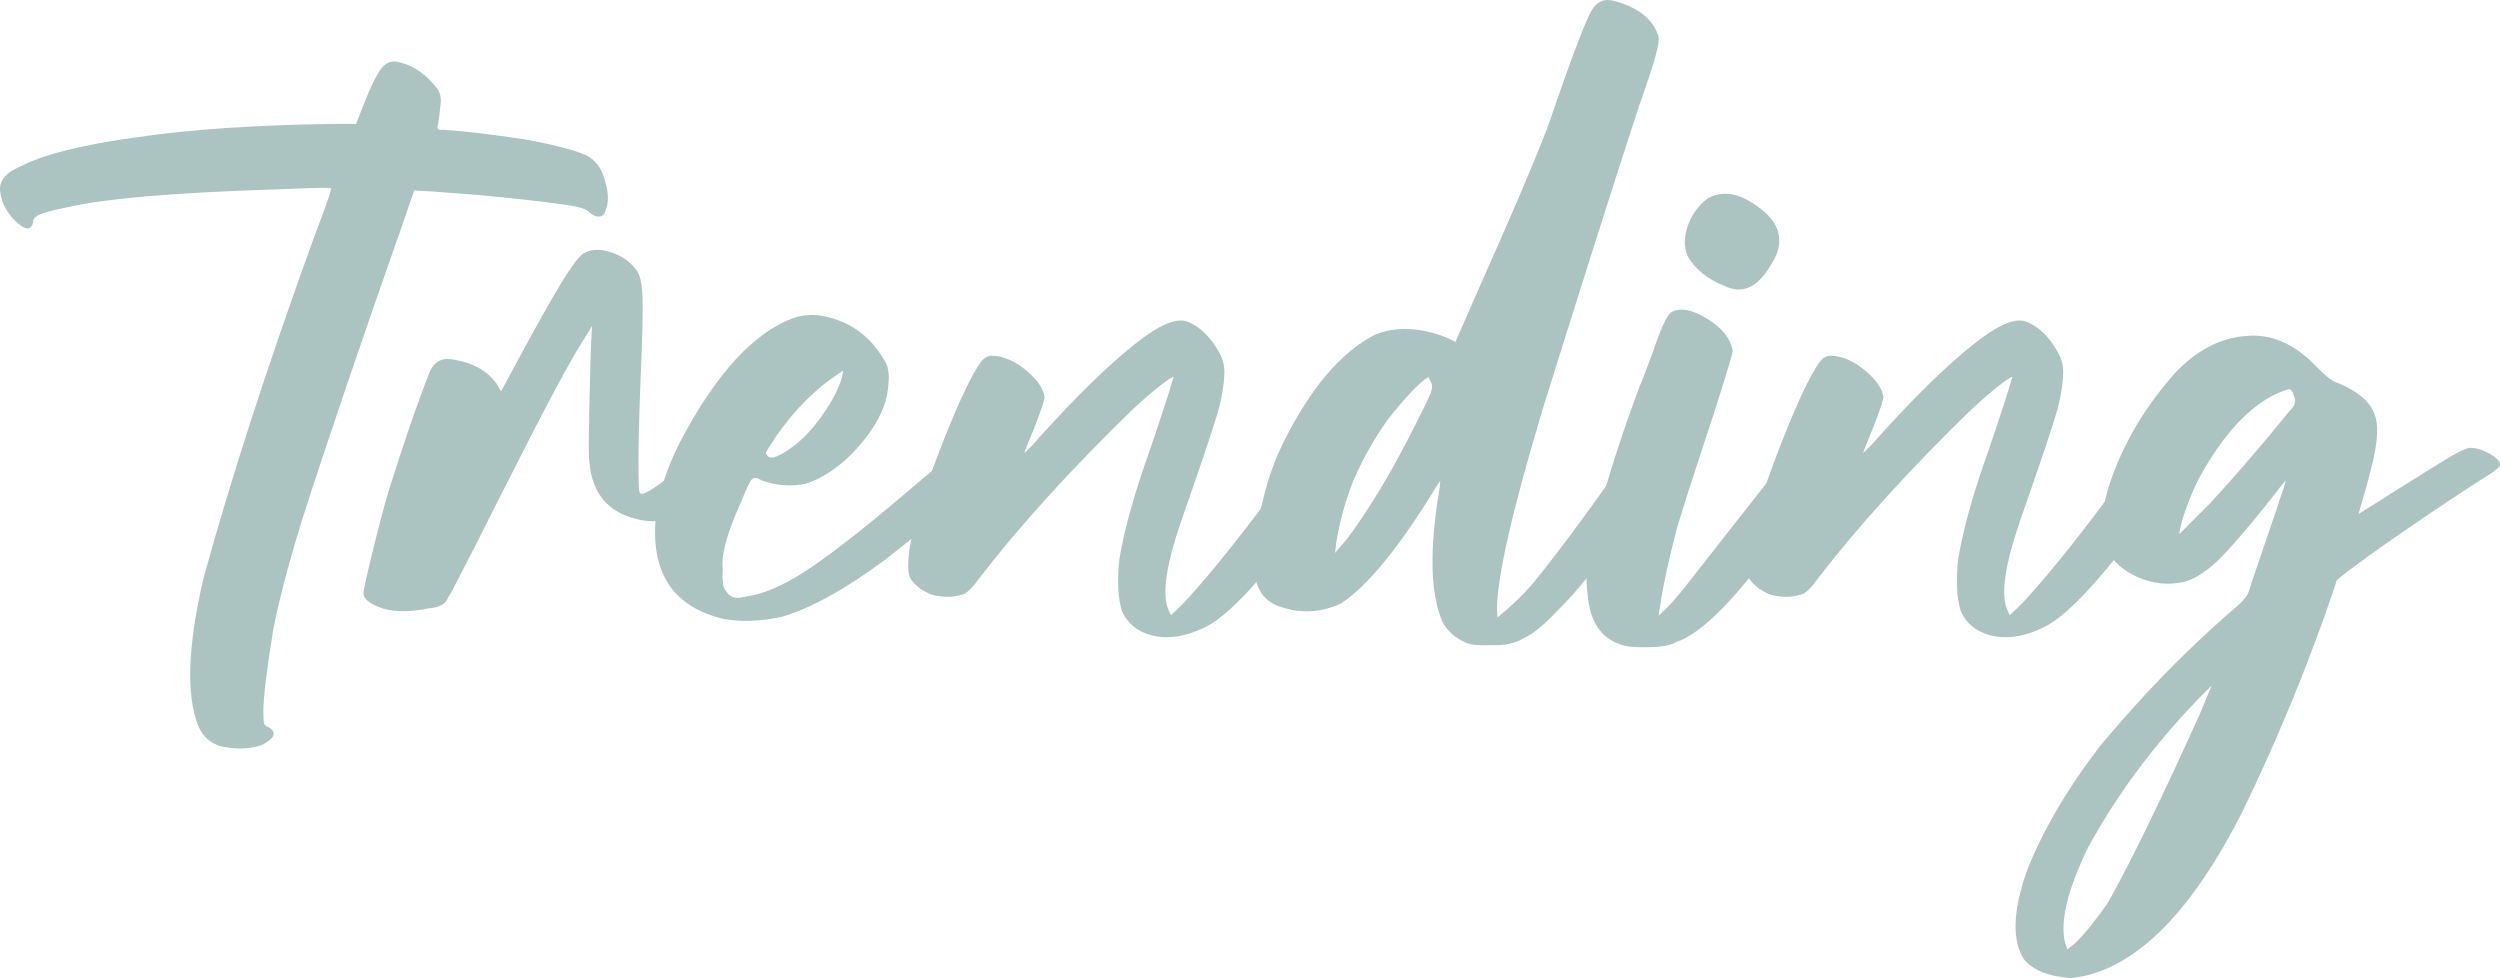 <?xml version="1.0" encoding="UTF-8"?><svg id="Layer_1" xmlns="http://www.w3.org/2000/svg" viewBox="0 0 100 39.126"><defs><style>.cls-1{fill:#abc4c1;}</style></defs><path class="cls-1" d="M7.934,29.044c-.497-1.236-.426-3.219,.213-5.947,1.094-3.965,2.537-8.42,4.327-13.365,.213-.568,.376-1.009,.49-1.322,.114-.312,.192-.536,.234-.671,.043-.135,.057-.203,.043-.203-.014-.014-.125-.021-.33-.021s-.48,.007-.821,.021c-.341,.014-.725,.029-1.151,.043-4.021,.128-6.793,.37-8.313,.725-.54,.114-.895,.21-1.066,.288-.171,.078-.248,.181-.234,.309-.085,.327-.312,.316-.682-.032C.274,8.519,.061,8.111,.004,7.642c-.043-.412,.227-.739,.81-.981,.924-.483,2.48-.874,4.668-1.172,2.103-.312,4.718-.49,7.844-.533h.917l.341-.874c.27-.668,.49-1.112,.661-1.332,.171-.22,.369-.316,.597-.288,.597,.1,1.13,.441,1.599,1.023,.171,.185,.227,.448,.171,.789-.029,.298-.057,.526-.085,.682-.071,.185-.007,.263,.192,.234,.881,.057,1.968,.185,3.261,.384,1.108,.199,1.918,.405,2.43,.618,.384,.185,.639,.505,.767,.959,.171,.526,.185,.952,.043,1.279-.043,.157-.135,.234-.277,.234-.114,0-.234-.057-.362-.171-.1-.114-.362-.206-.789-.277-1.577-.227-3.397-.412-5.457-.554l-.767-.043-.448,1.3c-1.677,4.761-3.027,8.733-4.05,11.916-.554,1.805-.938,3.276-1.151,4.413-.256,1.577-.384,2.65-.384,3.219,0,.256,.011,.416,.032,.48s.082,.11,.181,.139c.341,.213,.241,.455-.298,.725-.483,.156-1.016,.171-1.599,.043-.426-.114-.732-.384-.917-.81Z"/><path class="cls-1" d="M14.542,23.714c0-.071,.035-.263,.107-.576,.071-.312,.16-.685,.266-1.119,.107-.433,.216-.867,.33-1.3,.114-.433,.22-.813,.32-1.14,.597-1.904,1.122-3.432,1.577-4.583,.171-.497,.49-.703,.959-.618,.838,.128,1.442,.476,1.812,1.045l.128,.234,.746-1.386c.725-1.336,1.286-2.331,1.684-2.984,.398-.653,.689-1.037,.874-1.151,.27-.171,.625-.188,1.066-.053,.44,.135,.781,.366,1.023,.693,.156,.171,.245,.533,.266,1.087s-.004,1.634-.075,3.24c-.029,.753-.05,1.411-.064,1.972-.014,.562-.021,1.034-.021,1.418s.003,.679,.011,.885c.007,.206,.025,.323,.053,.352,.071,.057,.256-.014,.554-.213,.298-.199,.653-.476,1.066-.831l.789-.703,.32,.021c.696,.142,1.051,.391,1.066,.746-.469,.626-1.165,1.236-2.089,1.833-.611,.298-1.265,.348-1.961,.149-.91-.256-1.471-.824-1.684-1.705-.057-.199-.093-.465-.107-.799-.014-.334-.007-1.041,.021-2.121,.028-1.463,.057-2.373,.085-2.729l.021-.341-.277,.448c-.27,.412-.664,1.101-1.183,2.068-.519,.967-1.24,2.366-2.164,4.199-.355,.711-.686,1.364-.991,1.961-.306,.597-.558,1.091-.757,1.481-.199,.391-.327,.622-.384,.693-.085,.27-.348,.419-.789,.448-.696,.142-1.286,.149-1.769,.021-.554-.171-.831-.384-.831-.639Z"/><path class="cls-1" d="M26.202,21.284c0-1.122,.355-2.366,1.066-3.73,1.407-2.643,2.899-4.256,4.476-4.839,.312-.099,.639-.135,.981-.107,1.165,.171,2.046,.767,2.643,1.791,.156,.242,.213,.554,.171,.938-.029,.626-.263,1.258-.703,1.897-.753,1.066-1.613,1.769-2.579,2.11-.611,.128-1.208,.085-1.791-.128-.185-.114-.316-.128-.394-.043-.078,.085-.217,.377-.416,.874-.569,1.251-.817,2.146-.746,2.686-.029,.512,.014,.81,.128,.895,.142,.27,.405,.348,.789,.234,.668-.085,1.446-.412,2.334-.981,.888-.568,2.142-1.535,3.762-2.899,.767-.653,1.307-1.108,1.62-1.364,.312-.256,.522-.394,.629-.416s.224-.011,.352,.032c.512,.128,.81,.313,.895,.554,.085,.085-.064,.298-.448,.639-1.066,.952-2.246,1.933-3.539,2.942-1.606,1.194-2.992,1.961-4.157,2.302-.824,.185-1.606,.213-2.345,.085-1.819-.44-2.729-1.599-2.729-3.475Zm6.48-4.391c.512-.668,.845-1.272,1.002-1.812l.043-.256-.192,.128c-.91,.597-1.734,1.421-2.473,2.473-.114,.171-.213,.323-.298,.458-.085,.135-.128,.21-.128,.224,0,.029,.028,.078,.085,.149,.114,.1,.348,.036,.703-.192,.455-.284,.874-.675,1.258-1.172Z"/><path class="cls-1" d="M44.876,24.439c-.157-.512-.192-1.186-.107-2.025,.156-1.009,.49-2.267,1.002-3.773,.171-.483,.327-.938,.469-1.364,.142-.426,.266-.803,.373-1.13,.107-.327,.216-.682,.33-1.066-.043-.014-.224,.103-.544,.352-.32,.249-.679,.558-1.076,.927-2.53,2.459-4.604,4.747-6.224,6.864-.157,.227-.32,.398-.49,.512-.37,.157-.803,.178-1.3,.064-.398-.142-.696-.362-.895-.661-.128-.27-.114-.803,.043-1.599,.241-1.066,.678-2.394,1.311-3.986,.632-1.591,1.126-2.622,1.481-3.091,.128-.171,.291-.248,.49-.234,.44,.029,.881,.227,1.322,.597,.44,.37,.682,.725,.725,1.066-.029,.185-.164,.583-.405,1.194-.114,.284-.21,.522-.288,.714-.078,.192-.117,.295-.117,.309,.014,0,.082-.06,.203-.181,.121-.121,.266-.28,.437-.48,1.45-1.606,2.693-2.821,3.73-3.645,.981-.796,1.698-1.109,2.153-.938,.497,.199,.917,.604,1.258,1.215,.171,.284,.241,.604,.213,.959-.014,.355-.085,.789-.213,1.3-.085,.298-.224,.739-.416,1.322-.192,.583-.558,1.649-1.098,3.197-.597,1.734-.767,2.906-.512,3.517l.107,.234,.512-.49c1.151-1.25,2.529-2.984,4.135-5.201,.199-.298,.376-.448,.533-.448,.142,0,.341,.068,.597,.203,.256,.135,.426,.266,.512,.394l.128,.213-.32,.49c-.242,.355-.576,.831-1.002,1.428-1.634,2.189-2.885,3.489-3.752,3.901-.796,.384-1.521,.483-2.174,.298-.54-.156-.917-.476-1.13-.959Z"/><path class="cls-1" d="M57.687,24.844c-.469-1.094-.512-2.814-.128-5.159,.043-.256,.057-.405,.043-.448-.185,.284-.341,.533-.469,.746-1.336,2.118-2.501,3.503-3.496,4.157-.796,.37-1.606,.412-2.43,.128-.839-.27-1.172-1.045-1.002-2.323,.142-1.563,.504-2.949,1.087-4.157,1.094-2.231,2.337-3.702,3.73-4.413,.853-.327,1.798-.284,2.835,.128l.362,.171,1.13-2.579c1.577-3.539,2.515-5.791,2.814-6.757,.611-1.776,1.066-2.991,1.364-3.645,.156-.355,.32-.561,.49-.618,.142-.099,.369-.099,.682,0,.895,.27,1.442,.732,1.641,1.386,.028,.114-.007,.359-.107,.735-.1,.377-.327,1.069-.682,2.078-.981,2.999-2.253,6.999-3.816,12.001-1.236,4.107-1.855,6.807-1.855,8.1l.021,.32,.426-.362c.298-.256,.618-.576,.959-.959,.938-1.151,1.996-2.565,3.176-4.242,.213-.298,.398-.558,.554-.778,.156-.22,.248-.344,.277-.373,.327-.099,.717-.064,1.172,.107,.142,.085,.234,.171,.277,.256,.014,.043-.029,.153-.128,.33-.1,.178-.281,.462-.544,.853-.263,.391-.629,.92-1.098,1.588-1.037,1.492-1.954,2.622-2.75,3.389-.512,.54-.938,.881-1.279,1.023-.341,.213-.767,.305-1.279,.277-.498,.028-.846-.007-1.045-.107-.412-.171-.725-.455-.938-.853Zm-1.066-7.866c.327-.639,.526-1.052,.597-1.236,.071-.185,.085-.32,.043-.405-.057-.128-.1-.213-.128-.256-.355,.213-.903,.789-1.641,1.727-.54,.767-.995,1.577-1.364,2.43-.327,.839-.554,1.67-.682,2.494l-.043,.384,.234-.277c.185-.199,.412-.497,.682-.895,.725-1.037,1.492-2.359,2.302-3.965Z"/><path class="cls-1" d="M63.506,23.778c-.114-.739,0-1.727,.341-2.963,.526-1.89,1.101-3.666,1.727-5.329,.171-.412,.348-.874,.533-1.386,.312-.924,.554-1.457,.725-1.599,.355-.213,.838-.131,1.45,.245,.611,.377,.952,.807,1.023,1.29,0,.043-.025,.153-.075,.33-.05,.178-.121,.412-.213,.703-.093,.291-.195,.622-.309,.991-.114,.37-.242,.76-.384,1.172-.611,1.862-1.023,3.148-1.236,3.858-.341,1.308-.569,2.352-.682,3.134l-.064,.405,.298-.277c.199-.199,.448-.483,.746-.853,.341-.44,.881-1.13,1.62-2.068,.753-.952,1.378-1.748,1.876-2.387,.227-.327,.412-.568,.554-.725,.142-.156,.242-.234,.298-.234,.227-.043,.494,0,.799,.128,.305,.128,.494,.277,.565,.448,.028,.043-.004,.149-.096,.32-.093,.171-.288,.462-.586,.874-.298,.412-.746,1.016-1.343,1.812-1.691,2.345-3.027,3.681-4.007,4.007-.227,.142-.611,.213-1.151,.213-.526,.014-.888-.021-1.087-.107-.796-.256-1.236-.924-1.322-2.004Zm4.007-13.515c-.157-.355-.16-.757-.011-1.204s.416-.821,.799-1.119c.682-.384,1.463-.185,2.345,.597,.639,.611,.696,1.308,.171,2.089-.512,.867-1.108,1.144-1.791,.831-.696-.27-1.201-.668-1.513-1.194Z"/><path class="cls-1" d="M78.428,24.439c-.157-.512-.192-1.186-.107-2.025,.156-1.009,.49-2.267,1.002-3.773,.171-.483,.327-.938,.469-1.364,.142-.426,.266-.803,.373-1.13,.107-.327,.216-.682,.33-1.066-.043-.014-.224,.103-.544,.352-.32,.249-.679,.558-1.076,.927-2.53,2.459-4.604,4.747-6.224,6.864-.157,.227-.32,.398-.49,.512-.37,.157-.803,.178-1.3,.064-.398-.142-.696-.362-.895-.661-.128-.27-.114-.803,.043-1.599,.242-1.066,.679-2.394,1.311-3.986,.632-1.591,1.126-2.622,1.481-3.091,.128-.171,.291-.248,.49-.234,.44,.029,.881,.227,1.322,.597,.44,.37,.682,.725,.725,1.066-.029,.185-.163,.583-.405,1.194-.114,.284-.21,.522-.288,.714-.078,.192-.117,.295-.117,.309,.014,0,.082-.06,.203-.181s.266-.28,.437-.48c1.45-1.606,2.693-2.821,3.73-3.645,.981-.796,1.698-1.109,2.153-.938,.497,.199,.917,.604,1.258,1.215,.171,.284,.242,.604,.213,.959-.014,.355-.085,.789-.213,1.3-.085,.298-.224,.739-.416,1.322-.192,.583-.558,1.649-1.098,3.197-.597,1.734-.767,2.906-.512,3.517l.107,.234,.512-.49c1.151-1.25,2.529-2.984,4.135-5.201,.199-.298,.376-.448,.533-.448,.142,0,.341,.068,.597,.203,.256,.135,.426,.266,.512,.394l.128,.213-.32,.49c-.242,.355-.576,.831-1.002,1.428-1.634,2.189-2.885,3.489-3.752,3.901-.796,.384-1.521,.483-2.174,.298-.54-.156-.917-.476-1.13-.959Z"/><path class="cls-1" d="M80.964,38.38c-.483-.739-.455-1.897,.085-3.475,.626-1.62,1.606-3.304,2.942-5.052,1.648-1.976,3.339-3.723,5.073-5.244,.554-.455,.845-.76,.874-.917,.071-.227,.227-.693,.469-1.396,.242-.703,.476-1.393,.703-2.068,.227-.675,.334-1.013,.32-1.013-.171,.199-.313,.377-.426,.533-.995,1.265-1.769,2.167-2.323,2.707-.512,.469-.967,.746-1.364,.831-.611,.128-1.215,.061-1.812-.203-.597-.263-1.023-.65-1.279-1.162-.284-.753-.16-1.805,.373-3.155,.533-1.35,1.318-2.615,2.355-3.794,.881-.952,1.855-1.463,2.92-1.535,.981-.085,1.897,.313,2.75,1.194,.398,.412,.689,.639,.874,.682,.199,.071,.433,.192,.703,.362,.469,.298,.749,.664,.842,1.098,.092,.434,.032,1.069-.181,1.908-.157,.611-.284,1.08-.384,1.407-.085,.27-.128,.426-.128,.469,.014-.014,.16-.107,.437-.277s.615-.384,1.013-.639c1.08-.682,1.819-1.14,2.217-1.375,.398-.234,.661-.352,.789-.352,.242,0,.501,.078,.778,.234,.277,.157,.416,.306,.416,.448,0,.071-.142,.199-.426,.384-.298,.185-.654,.412-1.066,.682-.412,.27-.849,.562-1.311,.874-.462,.313-.913,.622-1.354,.927-.441,.306-.842,.59-1.204,.853-.362,.263-.65,.476-.863,.639-.213,.163-.32,.259-.32,.288,0,.014-.046,.16-.139,.437-.093,.277-.21,.615-.352,1.013-.981,2.729-2.082,5.343-3.304,7.844-1.947,3.823-4.043,5.99-6.288,6.502-.312,.057-.512,.085-.597,.085-.071-.014-.22-.036-.448-.064-.611-.1-1.066-.327-1.364-.682Zm3.347-2.26c.924-1.649,2.146-4.157,3.666-7.525l.49-1.172-.554,.554c-1.791,1.861-3.254,3.837-4.391,5.926-.824,1.691-1.13,2.963-.917,3.816l.085,.256,.277-.213c.185-.171,.405-.412,.661-.725,.27-.341,.497-.647,.682-.917Zm7.248-19.654c.242-.227,.305-.44,.192-.639-.043-.171-.107-.256-.192-.256s-.32,.093-.703,.277c-1.08,.597-2.068,1.734-2.963,3.411-.327,.696-.554,1.315-.682,1.855l-.043,.256,.384-.384,.789-.789c.981-1.052,2.053-2.295,3.219-3.73Z"/></svg>